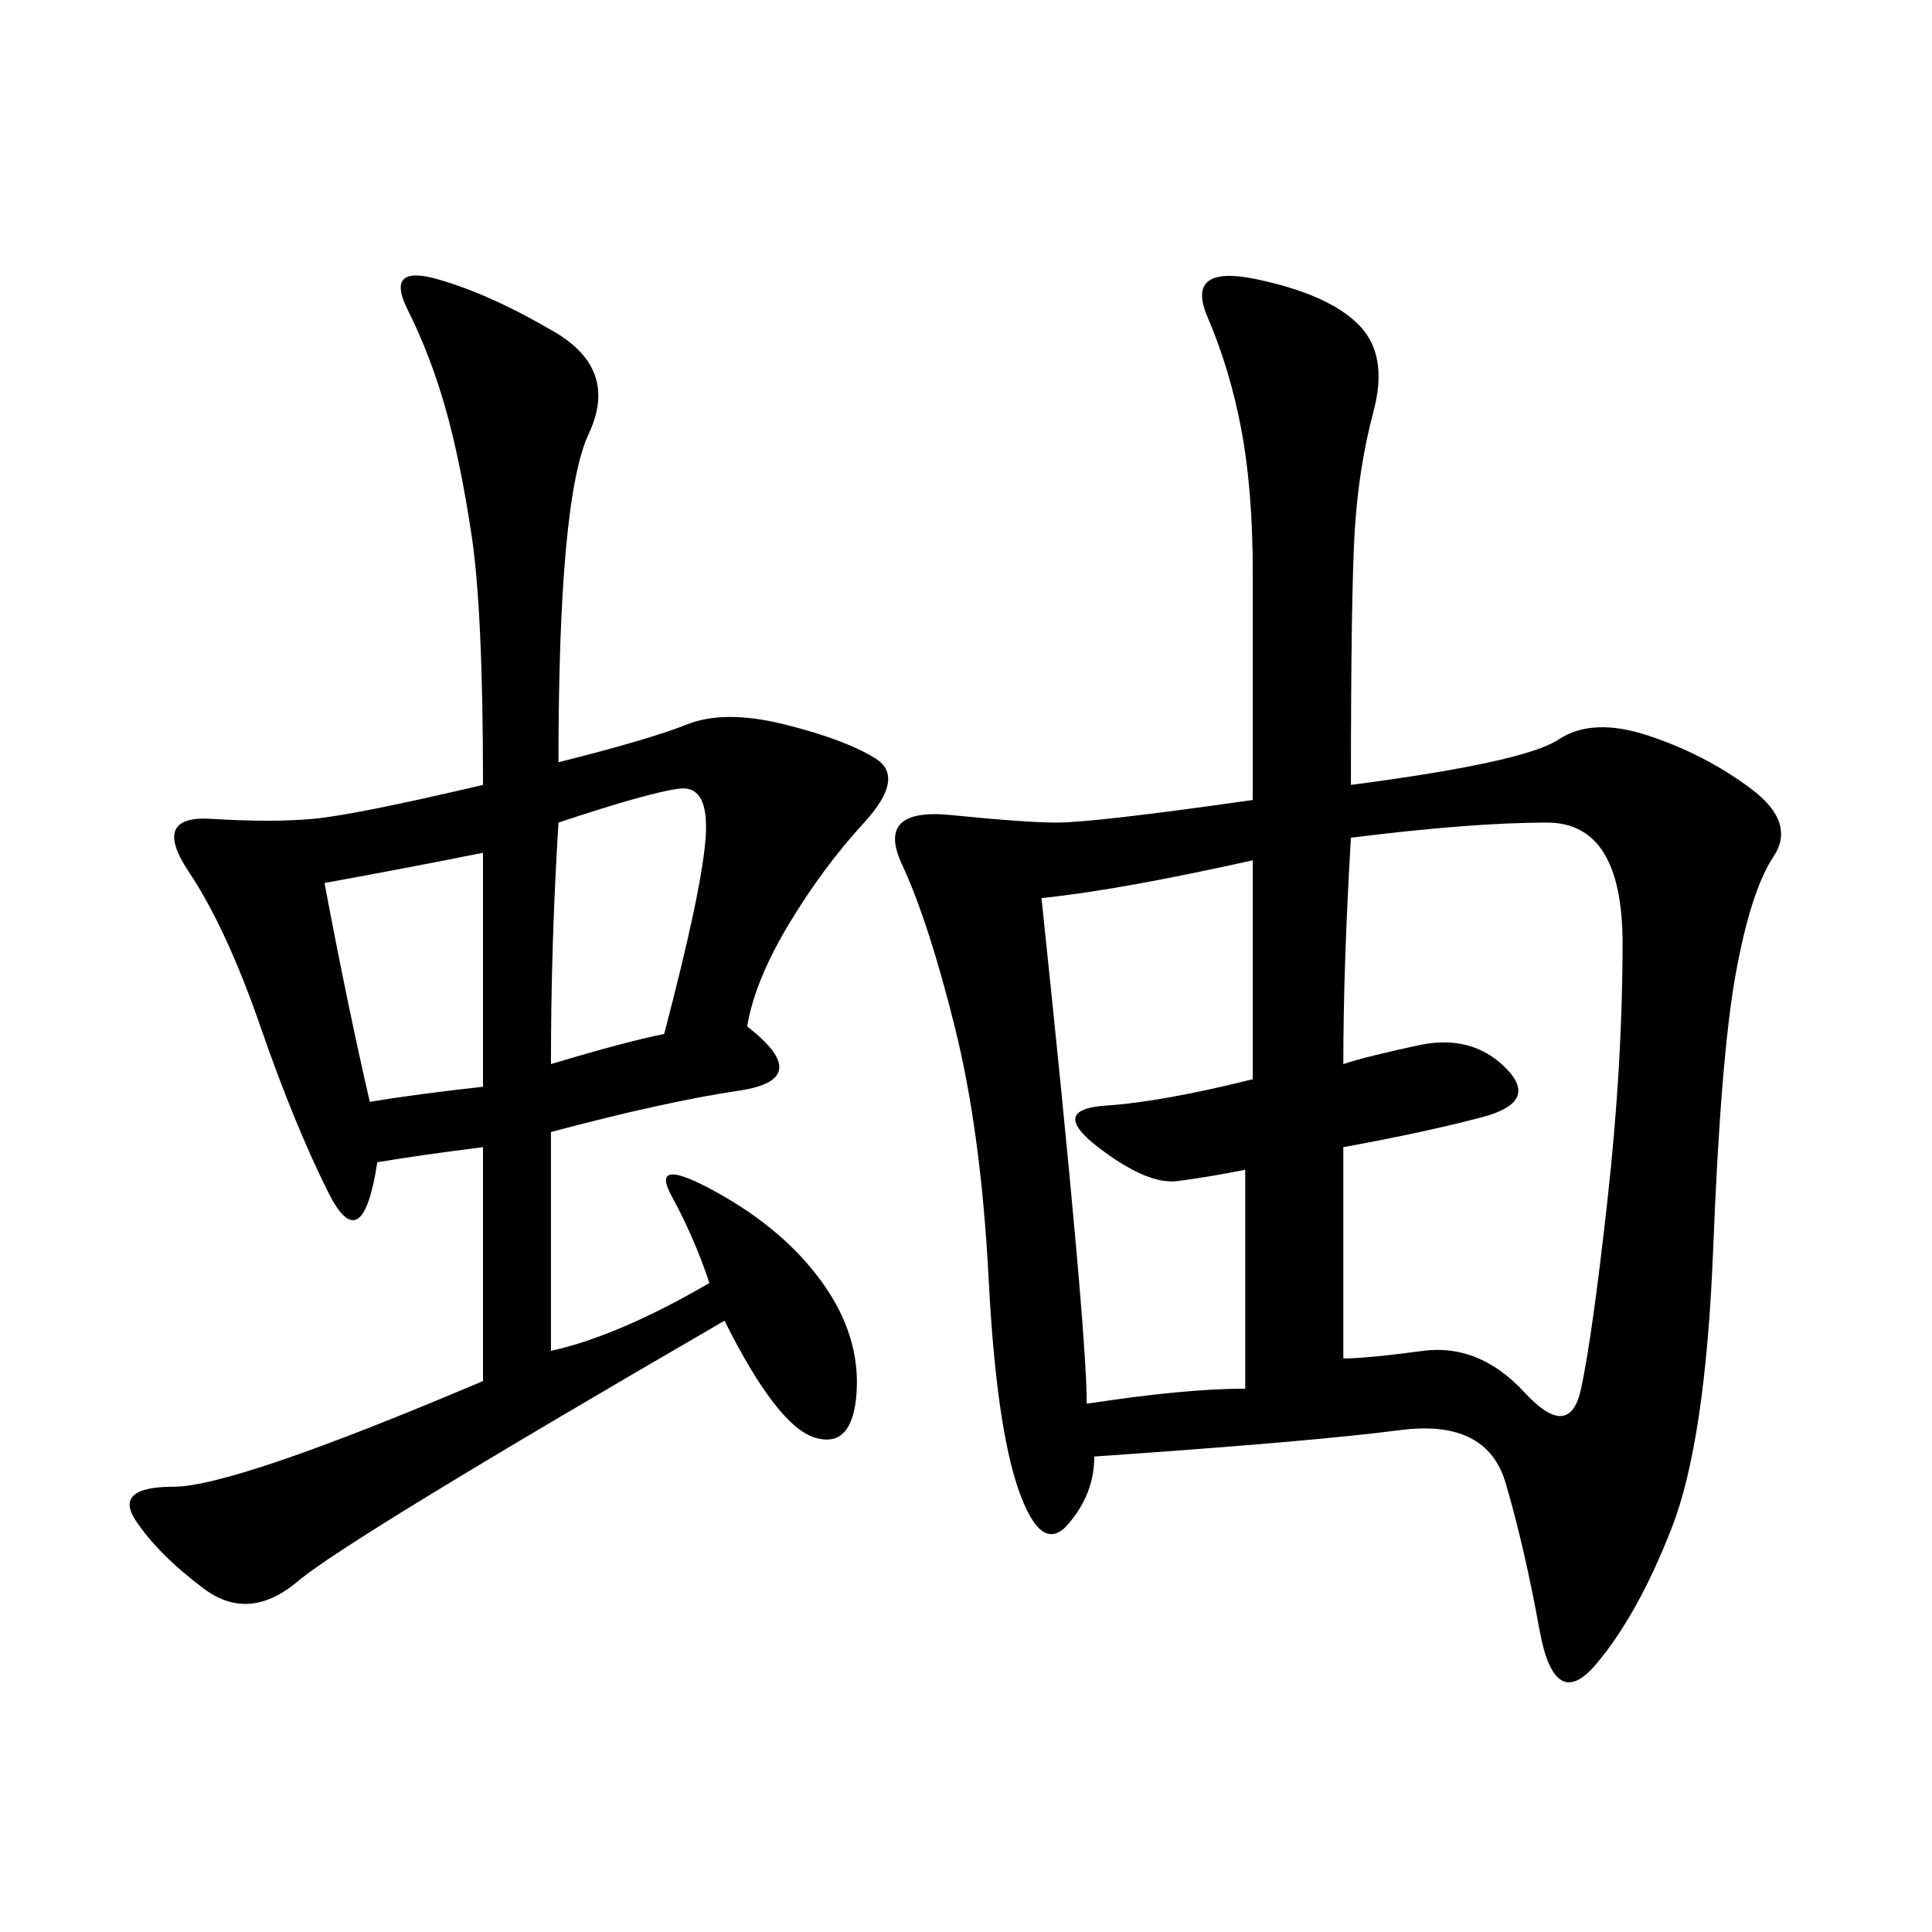 <svg xmlns="http://www.w3.org/2000/svg" xmlns:xlink="http://www.w3.org/1999/xlink" width="300" height="300"><path d="M194.53 124.22L194.53 89.06Q194.53 76.17 192.77 66.80Q191.02 57.42 187.50 49.22Q183.98 41.02 195.12 43.36Q206.25 45.70 210.94 50.39Q215.63 55.08 213.28 63.87Q210.94 72.66 210.35 82.62Q209.77 92.58 209.77 121.88L209.77 121.88Q236.72 118.36 241.99 114.84Q247.27 111.33 256.05 114.26Q264.84 117.19 271.88 122.46Q278.91 127.73 275.39 133.01Q271.88 138.28 269.53 151.17Q267.19 164.06 266.02 193.95Q264.84 223.83 259.57 237.30Q254.30 250.78 247.85 258.40Q241.41 266.02 239.06 253.13Q236.72 240.23 233.79 230.27Q230.86 220.31 217.38 222.07Q203.91 223.83 169.92 226.17L169.92 226.17Q169.92 232.03 165.82 236.72Q161.72 241.41 158.20 231.45Q154.69 221.48 153.52 198.63Q152.34 175.78 148.24 159.38Q144.14 142.97 140.04 134.18Q135.94 125.39 147.66 126.56Q159.38 127.73 164.06 127.73L164.06 127.73Q169.92 127.73 194.53 124.22L194.53 124.22ZM86.72 118.36Q100.78 114.84 106.64 112.50Q112.50 110.16 121.88 112.50Q131.25 114.84 135.94 117.77Q140.63 120.70 134.18 127.73Q127.73 134.77 122.46 143.55Q117.19 152.34 116.02 159.38L116.02 159.38Q126.56 167.58 114.84 169.34Q103.13 171.09 85.55 175.78L85.55 175.78L85.55 209.77Q96.09 207.42 110.16 199.22L110.16 199.22Q107.81 192.19 104.30 185.74Q100.78 179.30 111.33 185.16Q121.88 191.02 127.73 199.22Q133.59 207.42 133.01 216.21Q132.42 225 126.56 223.24Q120.70 221.48 112.50 205.08L112.50 205.08Q53.91 239.06 46.29 245.51Q38.67 251.95 31.64 246.68Q24.61 241.41 21.09 236.13Q17.58 230.86 26.95 230.86L26.95 230.86Q36.33 230.86 75 214.45L75 214.45L75 178.13Q65.63 179.30 58.59 180.47L58.59 180.47Q56.25 195.70 50.98 185.16Q45.70 174.61 40.43 159.38Q35.16 144.14 29.30 135.35Q23.44 126.56 32.81 127.15Q42.19 127.73 48.63 127.15Q55.08 126.56 75 121.88L75 121.88Q75 94.92 73.24 83.20Q71.48 71.48 69.14 63.28Q66.80 55.08 63.28 48.05Q59.77 41.02 67.97 43.36Q76.17 45.70 86.13 51.56Q96.09 57.42 91.41 67.38Q86.72 77.34 86.72 118.36L86.72 118.36ZM208.59 165.23Q212.11 164.06 220.31 162.30Q228.52 160.55 233.79 165.82Q239.06 171.09 230.27 173.44Q221.48 175.78 208.59 178.13L208.59 178.13L208.59 210.94Q212.11 210.94 220.90 209.77Q229.69 208.59 236.72 216.21Q243.75 223.83 245.51 215.63Q247.27 207.42 249.61 186.33Q251.95 165.23 251.95 146.48L251.95 146.48Q251.95 127.73 240.23 127.73L240.23 127.73Q228.52 127.73 209.77 130.08L209.77 130.08Q208.59 150 208.59 165.23L208.59 165.23ZM161.72 139.45Q168.75 206.25 168.75 217.97L168.75 217.97Q183.98 215.63 193.36 215.63L193.36 215.63L193.36 181.64Q187.50 182.81 182.81 183.40Q178.13 183.98 170.51 178.13Q162.89 172.27 171.68 171.68Q180.47 171.09 194.53 167.58L194.53 167.58L194.53 133.59Q173.44 138.28 161.72 139.45L161.72 139.45ZM85.55 165.23Q97.27 161.72 103.13 160.55L103.13 160.55Q108.98 138.28 109.57 130.08Q110.16 121.88 105.47 122.46Q100.78 123.05 86.72 127.73L86.72 127.73Q85.55 146.48 85.55 165.23L85.55 165.23ZM50.39 137.11Q53.91 155.86 57.42 171.09L57.42 171.09Q64.45 169.92 75 168.75L75 168.75L75 132.42Q63.28 134.77 50.39 137.11L50.39 137.11Z"/></svg>